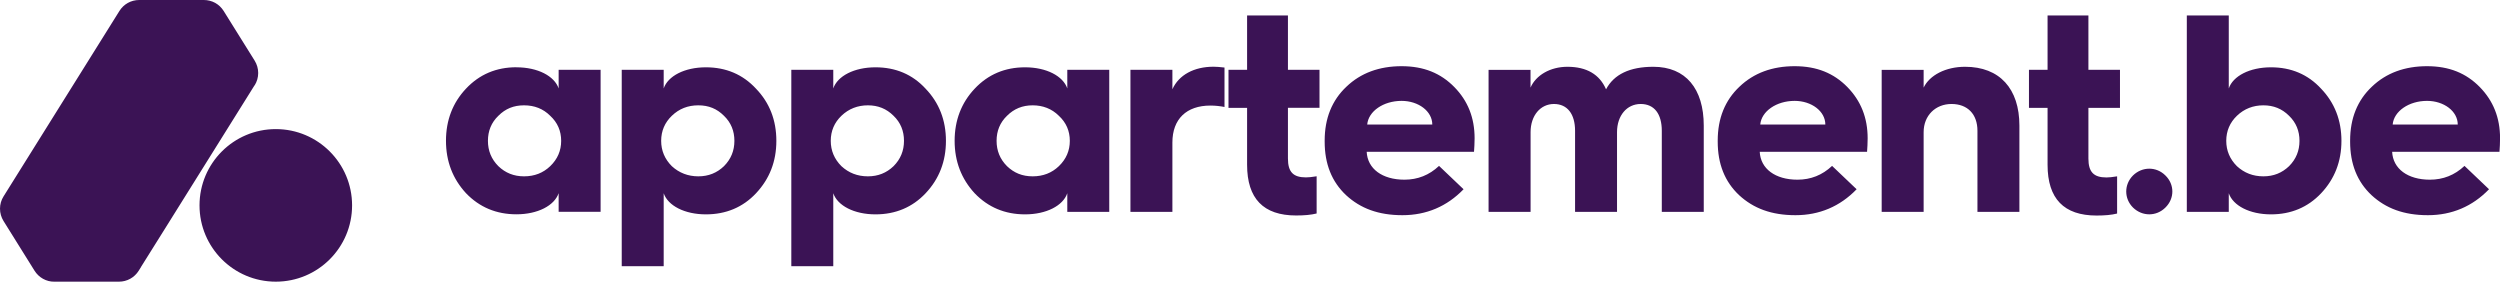<svg xmlns="http://www.w3.org/2000/svg" id="Layer_1" viewBox="0 0 426.03 48"><defs><style>.cls-1{fill:#3b1355;fill-rule:evenodd;}</style></defs><path class="cls-1" d="M43.4,14.54c.39-.63.6-1.36.6-2.1s-.21-1.47-.6-2.1l-4.88-7.82-.41-.66c-.36-.57-.85-1.04-1.44-1.37C36.08.17,35.41,0,34.74,0h-11.02C22.34,0,21.08.7,20.35,1.87L.61,33.46C.21,34.09,0,34.82,0,35.56c0,.74.21,1.47.6,2.1l5.29,8.48c.36.57.85,1.04,1.44,1.37.59.33,1.25.5,1.92.49h11.02c1.38,0,2.64-.7,3.37-1.87l.4-.64h0s0-.02,0-.02l3.94-6.29,11.66-18.66,3.73-5.97h0ZM34,35c0-7.18,5.82-13,13-13s13,5.82,13,13-5.82,13-13,13-13-5.82-13-13ZM212.52,18.38v9.7c0,5.76,2.78,8.64,8.35,8.64,1.39,0,2.54-.1,3.5-.34v-6.34c-.81.14-1.44.19-1.82.19-2.16,0-3.07-.91-3.07-3.22v-8.64h5.38v-6.48h-5.38V2.64h-6.96v9.26h-3.17v6.48h3.17ZM348.93,28.08v-9.7h-3.17v-6.48h3.17V2.64h6.96v9.26h5.38v6.48h-5.38v8.64c0,2.3.91,3.22,3.07,3.22.38,0,1.01-.05,1.82-.19v6.34c-.96.24-2.11.34-3.5.34-5.57,0-8.35-2.88-8.35-8.64ZM379.81,36.1h-7.15V2.64h7.15v12.43c.72-2.11,3.55-3.6,7.2-3.6,3.41,0,6.29,1.2,8.54,3.65,2.3,2.4,3.46,5.38,3.46,8.88s-1.15,6.48-3.46,8.93c-2.26,2.4-5.14,3.6-8.54,3.6-3.65,0-6.48-1.49-7.2-3.6v3.17ZM385.71,30.05c1.73,0,3.17-.58,4.37-1.73,1.2-1.2,1.78-2.64,1.78-4.32s-.58-3.12-1.78-4.27c-1.2-1.2-2.64-1.78-4.37-1.78s-3.26.58-4.51,1.78c-1.2,1.15-1.82,2.59-1.82,4.27s.62,3.12,1.82,4.32c1.25,1.15,2.74,1.73,4.51,1.73ZM400.49,24.14v-.19c0-3.79,1.25-6.86,3.7-9.17,2.45-2.35,5.62-3.5,9.41-3.5s6.67,1.2,8.98,3.55c2.3,2.35,3.46,5.23,3.46,8.74,0,.82-.05,1.58-.1,2.3h-18.29c.14,2.88,2.64,4.75,6.43,4.75,2.26,0,4.22-.77,5.9-2.35l4.18,3.98c-2.83,2.93-6.34,4.42-10.42,4.42s-7.15-1.15-9.6-3.41c-2.45-2.3-3.65-5.33-3.65-9.12ZM407.74,21.22h11.09c0-2.26-2.35-4.03-5.23-4.03-3.12,0-5.66,1.78-5.86,4.03ZM363.49,29.9c-1.54,1.54-1.54,3.94,0,5.47,1.58,1.54,3.98,1.54,5.52,0,1.58-1.54,1.58-3.94,0-5.47-1.54-1.54-3.94-1.54-5.52,0ZM320.66,36.1h7.15v-13.58c0-2.83,2.02-4.8,4.75-4.8s4.42,1.73,4.42,4.56v13.82h7.15v-14.69c0-6.29-3.36-10.03-9.26-10.03-3.31,0-6.05,1.44-7.06,3.55v-3.02h-7.15v24.19ZM292.72,24.14v-.19c0-3.79,1.25-6.86,3.7-9.17,2.45-2.35,5.62-3.5,9.41-3.5s6.67,1.2,8.98,3.55c2.3,2.35,3.46,5.23,3.46,8.74,0,.82-.05,1.58-.1,2.3h-18.29c.14,2.88,2.64,4.75,6.43,4.75,2.26,0,4.22-.77,5.9-2.35l4.18,3.98c-2.83,2.93-6.34,4.42-10.42,4.42s-7.15-1.15-9.6-3.41c-2.45-2.3-3.65-5.33-3.65-9.12ZM299.97,21.22h11.09c0-2.26-2.35-4.03-5.23-4.03-3.12,0-5.66,1.78-5.86,4.03ZM253.68,36.1h7.15v-13.58c0-2.83,1.68-4.8,3.98-4.8s3.6,1.73,3.6,4.56v13.82h7.15v-13.58c0-2.83,1.68-4.8,4.03-4.8s3.6,1.73,3.6,4.56v13.82h7.15v-14.69c0-6.29-3.07-10.03-8.59-10.03-4.03,0-6.72,1.3-8.06,3.84-1.1-2.54-3.31-3.84-6.58-3.84-2.93,0-5.38,1.44-6.29,3.55v-3.02h-7.15v24.19ZM225.74,24.14v-.19c0-3.79,1.25-6.86,3.7-9.17,2.45-2.35,5.62-3.5,9.41-3.5s6.67,1.2,8.98,3.55,3.46,5.23,3.46,8.74c0,.82-.05,1.58-.1,2.3h-18.29c.14,2.88,2.64,4.75,6.43,4.75,2.26,0,4.22-.77,5.9-2.35l4.18,3.98c-2.83,2.93-6.34,4.42-10.42,4.42s-7.15-1.15-9.6-3.41c-2.45-2.3-3.65-5.33-3.65-9.12ZM232.99,21.22h11.09c0-2.26-2.35-4.03-5.23-4.03-3.12,0-5.66,1.78-5.86,4.03ZM199.79,36.1h-7.15V11.9h7.15v3.31c1.1-2.45,3.7-3.84,7.01-3.84.48,0,1.1.05,1.87.14v6.72c-.72-.14-1.54-.24-2.4-.24-4.08,0-6.48,2.3-6.48,6.29v11.81ZM181.88,15.07c-.72-2.11-3.55-3.6-7.2-3.6-3.41,0-6.29,1.2-8.59,3.65-2.26,2.4-3.41,5.38-3.41,8.88s1.15,6.48,3.41,8.93c2.3,2.4,5.18,3.6,8.59,3.6,3.65,0,6.48-1.49,7.2-3.6v3.17h7.15V11.9h-7.15v3.17ZM180.44,28.32c-1.2,1.15-2.69,1.73-4.46,1.73s-3.17-.58-4.37-1.73c-1.2-1.2-1.78-2.64-1.78-4.32s.58-3.12,1.78-4.27c1.2-1.2,2.64-1.78,4.37-1.78s3.26.58,4.46,1.78c1.25,1.15,1.87,2.59,1.87,4.27s-.62,3.12-1.87,4.32ZM142,45.36h-7.15V11.9h7.15v3.17c.72-2.11,3.55-3.6,7.2-3.6,3.41,0,6.29,1.2,8.54,3.65,2.3,2.4,3.46,5.38,3.46,8.88s-1.15,6.48-3.46,8.93c-2.26,2.4-5.14,3.6-8.54,3.6-3.65,0-6.48-1.49-7.2-3.6v12.43ZM147.9,30.05c1.73,0,3.17-.58,4.37-1.73,1.2-1.2,1.78-2.64,1.78-4.32s-.58-3.12-1.78-4.27c-1.2-1.2-2.64-1.78-4.37-1.78s-3.26.58-4.51,1.78c-1.2,1.15-1.82,2.59-1.82,4.27s.62,3.12,1.82,4.32c1.25,1.15,2.74,1.73,4.51,1.73ZM105.95,45.36h7.15v-12.43c.72,2.11,3.55,3.6,7.2,3.6,3.41,0,6.29-1.2,8.54-3.6,2.3-2.45,3.46-5.42,3.46-8.93s-1.15-6.48-3.46-8.88c-2.26-2.45-5.14-3.65-8.54-3.65-3.65,0-6.48,1.49-7.2,3.6v-3.17h-7.15v33.46ZM123.37,28.32c-1.2,1.15-2.64,1.73-4.37,1.73s-3.26-.58-4.51-1.73c-1.2-1.2-1.82-2.64-1.82-4.32s.62-3.12,1.82-4.27c1.25-1.2,2.74-1.78,4.51-1.78s3.17.58,4.37,1.78c1.2,1.15,1.78,2.59,1.78,4.27s-.58,3.12-1.78,4.32ZM88,11.47c3.65,0,6.48,1.49,7.2,3.6v-3.17h7.15v24.19h-7.15v-3.17c-.72,2.11-3.55,3.6-7.2,3.6-3.41,0-6.29-1.2-8.59-3.6-2.26-2.45-3.41-5.42-3.41-8.93s1.15-6.48,3.41-8.88c2.3-2.45,5.18-3.65,8.59-3.65ZM89.3,30.05c1.78,0,3.26-.58,4.46-1.73,1.25-1.2,1.87-2.64,1.87-4.32s-.62-3.12-1.87-4.27c-1.2-1.2-2.69-1.78-4.46-1.78s-3.17.58-4.37,1.78c-1.2,1.15-1.78,2.59-1.78,4.27s.58,3.12,1.78,4.32c1.2,1.15,2.64,1.73,4.37,1.73Z"></path></svg>
